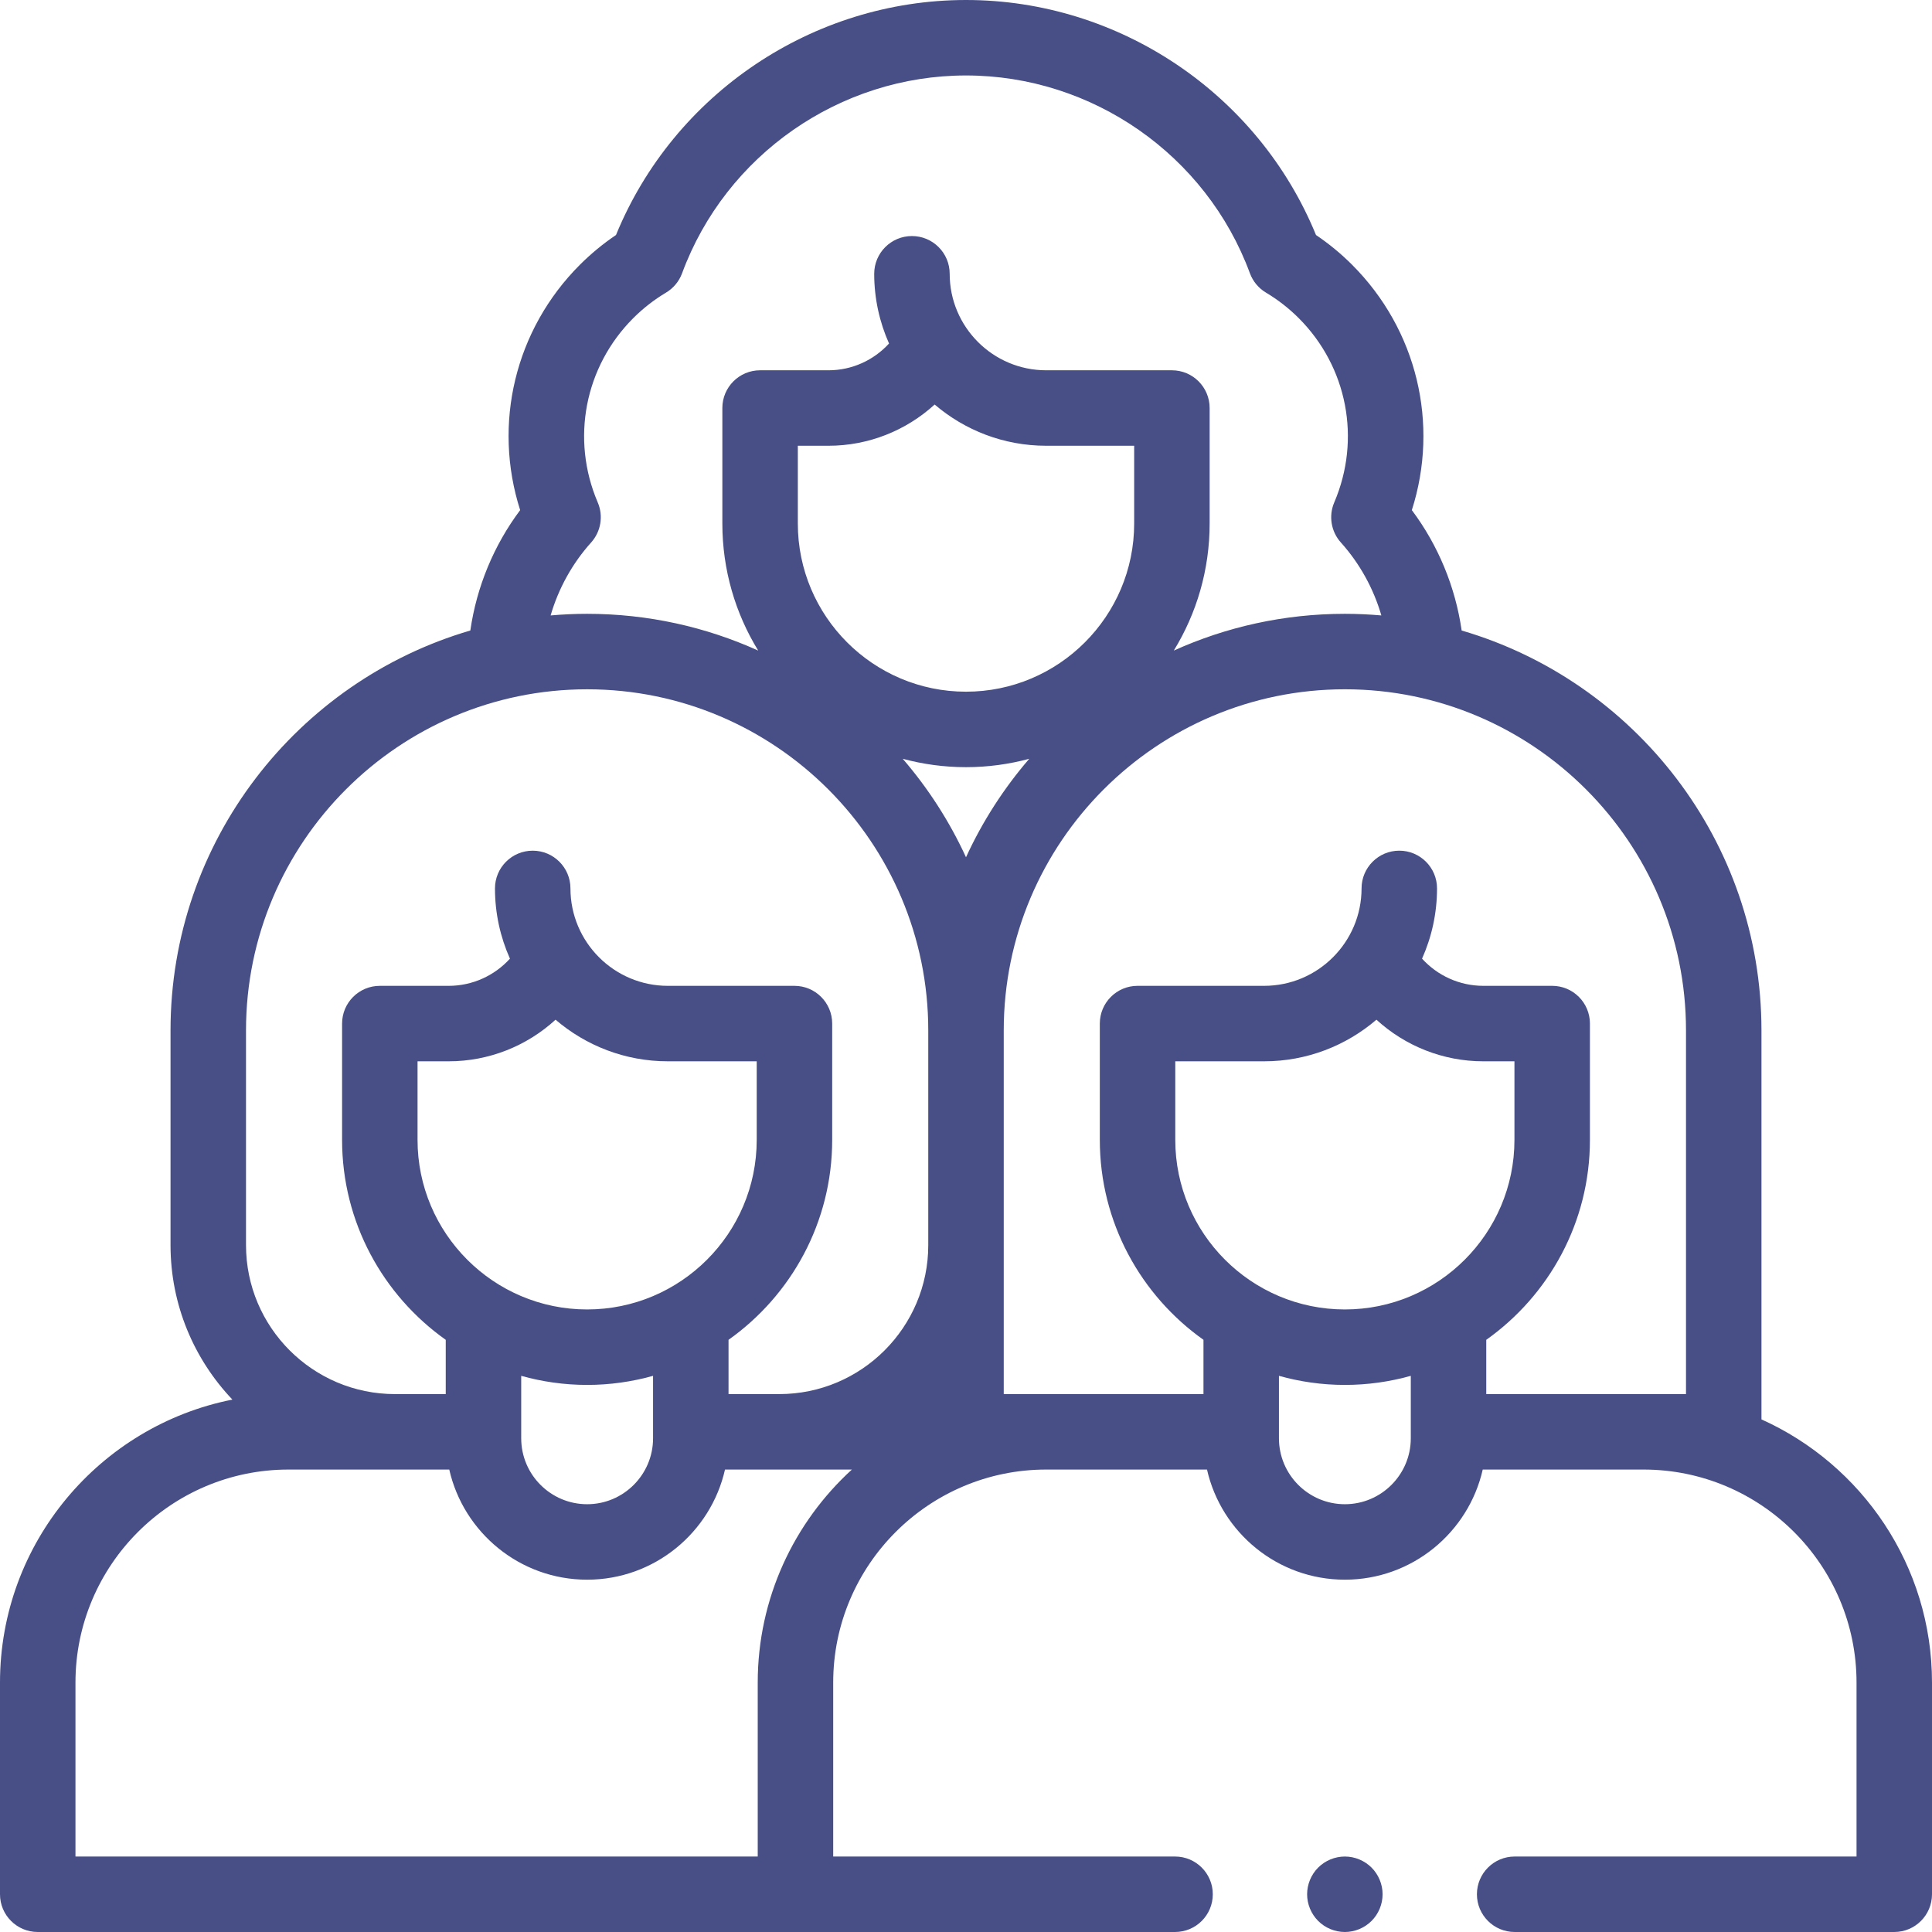 <?xml version="1.0"?>
<svg xmlns="http://www.w3.org/2000/svg" xmlns:xlink="http://www.w3.org/1999/xlink" xmlns:svgjs="http://svgjs.com/svgjs" version="1.1" width="512" height="512" x="0" y="0" viewBox="0 0 512 512" style="enable-background:new 0 0 512 512" xml:space="preserve" class=""><g><g xmlns="http://www.w3.org/2000/svg" id="XMLID_1701_"><g id="XMLID_355_"><g id="XMLID_356_"><path id="XMLID_358_" d="m466.807 376.157v-103.083c0-50.135-33.593-92.566-79.451-105.981-1.665-11.561-6.205-22.556-13.203-31.905 7.304-22.844 1.395-47.794-15.833-65.021-2.931-2.931-6.139-5.574-9.567-7.886-15.295-37.392-52.137-62.281-92.753-62.281-40.617 0-77.458 24.889-92.754 62.281-3.429 2.312-6.636 4.955-9.566 7.885-17.228 17.228-23.137 42.177-15.833 65.021-6.998 9.349-11.538 20.344-13.203 31.905-45.857 13.415-79.451 55.846-79.451 105.981v56.892c0 15.856 6.248 30.27 16.396 40.944-35.065 6.939-61.589 37.92-61.589 74.99v56.101c0 5.523 4.477 10 10 10h301.404c5.523 0 10-4.477 10-10s-4.477-10-10-10h-90.597v-46.101c0-31.128 25.325-56.452 56.453-56.452h42.607c3.782 16.688 18.722 29.188 36.537 29.188s32.755-12.5 36.537-29.188h42.607c31.128 0 56.453 25.324 56.453 56.452v46.101h-90.601c-5.523 0-10 4.477-10 10s4.477 10 10 10h100.6c5.523 0 10-4.477 10-10v-56.101c0-31.021-18.583-57.767-45.193-69.742zm-310.154-232.389c2.602-2.896 3.287-7.038 1.756-10.616-7.176-16.777-3.481-35.949 9.413-48.843 2.604-2.604 5.524-4.879 8.678-6.761 1.964-1.172 3.467-2.981 4.258-5.126 11.57-31.355 41.807-52.422 75.242-52.422s63.672 21.067 75.241 52.422c.792 2.146 2.295 3.955 4.26 5.126 3.152 1.88 6.071 4.155 8.677 6.76 12.894 12.894 16.589 32.066 9.413 48.843-1.531 3.579-.846 7.721 1.756 10.616 5.01 5.576 8.654 12.205 10.73 19.331-3.189-.278-6.414-.429-9.674-.429-16.148 0-31.498 3.486-45.336 9.743 6.021-9.811 9.501-21.342 9.501-33.674v-30.608c0-5.523-4.477-10-10-10h-33.316c-14.103 0-25.576-11.473-25.576-25.575 0-5.523-4.477-10-10-10s-10 4.477-10 10c0 6.576 1.411 12.825 3.928 18.476-4.063 4.459-9.859 7.099-16.041 7.099h-18.131c-5.523 0-10 4.477-10 10v30.608c0 12.331 3.479 23.863 9.501 33.674-13.839-6.257-29.188-9.743-45.337-9.743-3.26 0-6.485.151-9.673.429 2.076-7.125 5.72-13.755 10.73-19.33zm62.91-25.637c10.57 0 20.556-4.011 28.128-10.928 7.965 6.805 18.287 10.928 29.56 10.928h23.316v20.608c0 24.575-19.993 44.568-44.568 44.568s-44.568-19.993-44.568-44.568v-20.608zm36.437 85.177c5.798 0 11.415-.781 16.765-2.221-6.743 7.823-12.407 16.6-16.765 26.097-4.358-9.497-10.022-18.273-16.765-26.097 5.35 1.44 10.967 2.221 16.765 2.221zm-190.807 69.766c0-49.849 40.555-90.404 90.404-90.404s90.403 40.555 90.403 90.404v56.892c0 21.771-17.711 39.482-39.482 39.482h-13.451v-14.38c16.604-11.775 27.471-31.132 27.471-52.991v-30.818c0-5.523-4.477-10-10-10h-33.545c-14.237 0-25.819-11.583-25.819-25.819 0-5.523-4.477-10-10-10s-10 4.477-10 10c0 6.627 1.425 12.923 3.968 18.616-4.104 4.524-9.972 7.204-16.232 7.204h-18.255c-5.523 0-10 4.477-10 10v30.818c0 21.859 10.867 41.216 27.471 52.992v14.38h-13.451c-21.77 0-39.481-17.711-39.481-39.482v-56.894zm45.461 8.184h8.255c10.646 0 20.702-4.049 28.319-11.027 8.014 6.866 18.409 11.027 29.765 11.027h23.545v20.818c0 24.781-20.161 44.942-44.942 44.942s-44.942-20.161-44.942-44.942zm27.471 83.353c5.563 1.556 11.418 2.407 17.471 2.407s11.908-.85 17.471-2.407v16.553c0 9.634-7.837 17.471-17.471 17.471-9.633 0-17.471-7.837-17.471-17.471zm62.682 81.288v46.101h-180.807v-46.101c0-31.128 25.325-56.452 56.453-56.452h42.607c3.782 16.688 18.722 29.188 36.537 29.188s32.755-12.5 36.537-29.188h33.627c-15.324 13.991-24.954 34.117-24.954 56.452zm110.654-164.641h23.545c11.355 0 21.751-4.162 29.765-11.027 7.618 6.978 17.674 11.027 28.319 11.027h8.255v20.818c0 24.781-20.161 44.942-44.942 44.942s-44.942-20.161-44.942-44.942zm44.943 117.377c-9.634 0-17.471-7.837-17.471-17.471v-16.553c5.563 1.556 11.418 2.407 17.471 2.407s11.908-.85 17.471-2.407v16.553c0 9.634-7.838 17.471-17.471 17.471zm37.471-29.188v-14.38c16.604-11.775 27.471-31.132 27.471-52.992v-30.818c0-5.523-4.477-10-10-10h-18.256c-6.26 0-12.128-2.68-16.232-7.204 2.542-5.693 3.968-11.989 3.968-18.616 0-5.523-4.477-10-10-10s-10 4.477-10 10c0 14.237-11.583 25.819-25.819 25.819h-33.545c-5.523 0-10 4.477-10 10v30.818c0 21.859 10.867 41.216 27.471 52.991v14.38h-52.933v-96.374c0-49.849 40.555-90.404 90.404-90.404s90.403 40.555 90.403 90.404v96.374h-52.932z" fill="#474f86" data-original="#000000" style=""/><path id="XMLID_357_" d="m356.4 492c-2.63 0-5.21 1.07-7.07 2.93s-2.93 4.44-2.93 7.07 1.07 5.21 2.93 7.07 4.44 2.93 7.07 2.93c2.64 0 5.21-1.07 7.07-2.93 1.87-1.86 2.93-4.44 2.93-7.07s-1.06-5.21-2.93-7.07c-1.86-1.86-4.43-2.93-7.07-2.93z" fill="#474f86" data-original="#000000" style=""/></g></g></g></g></svg>
